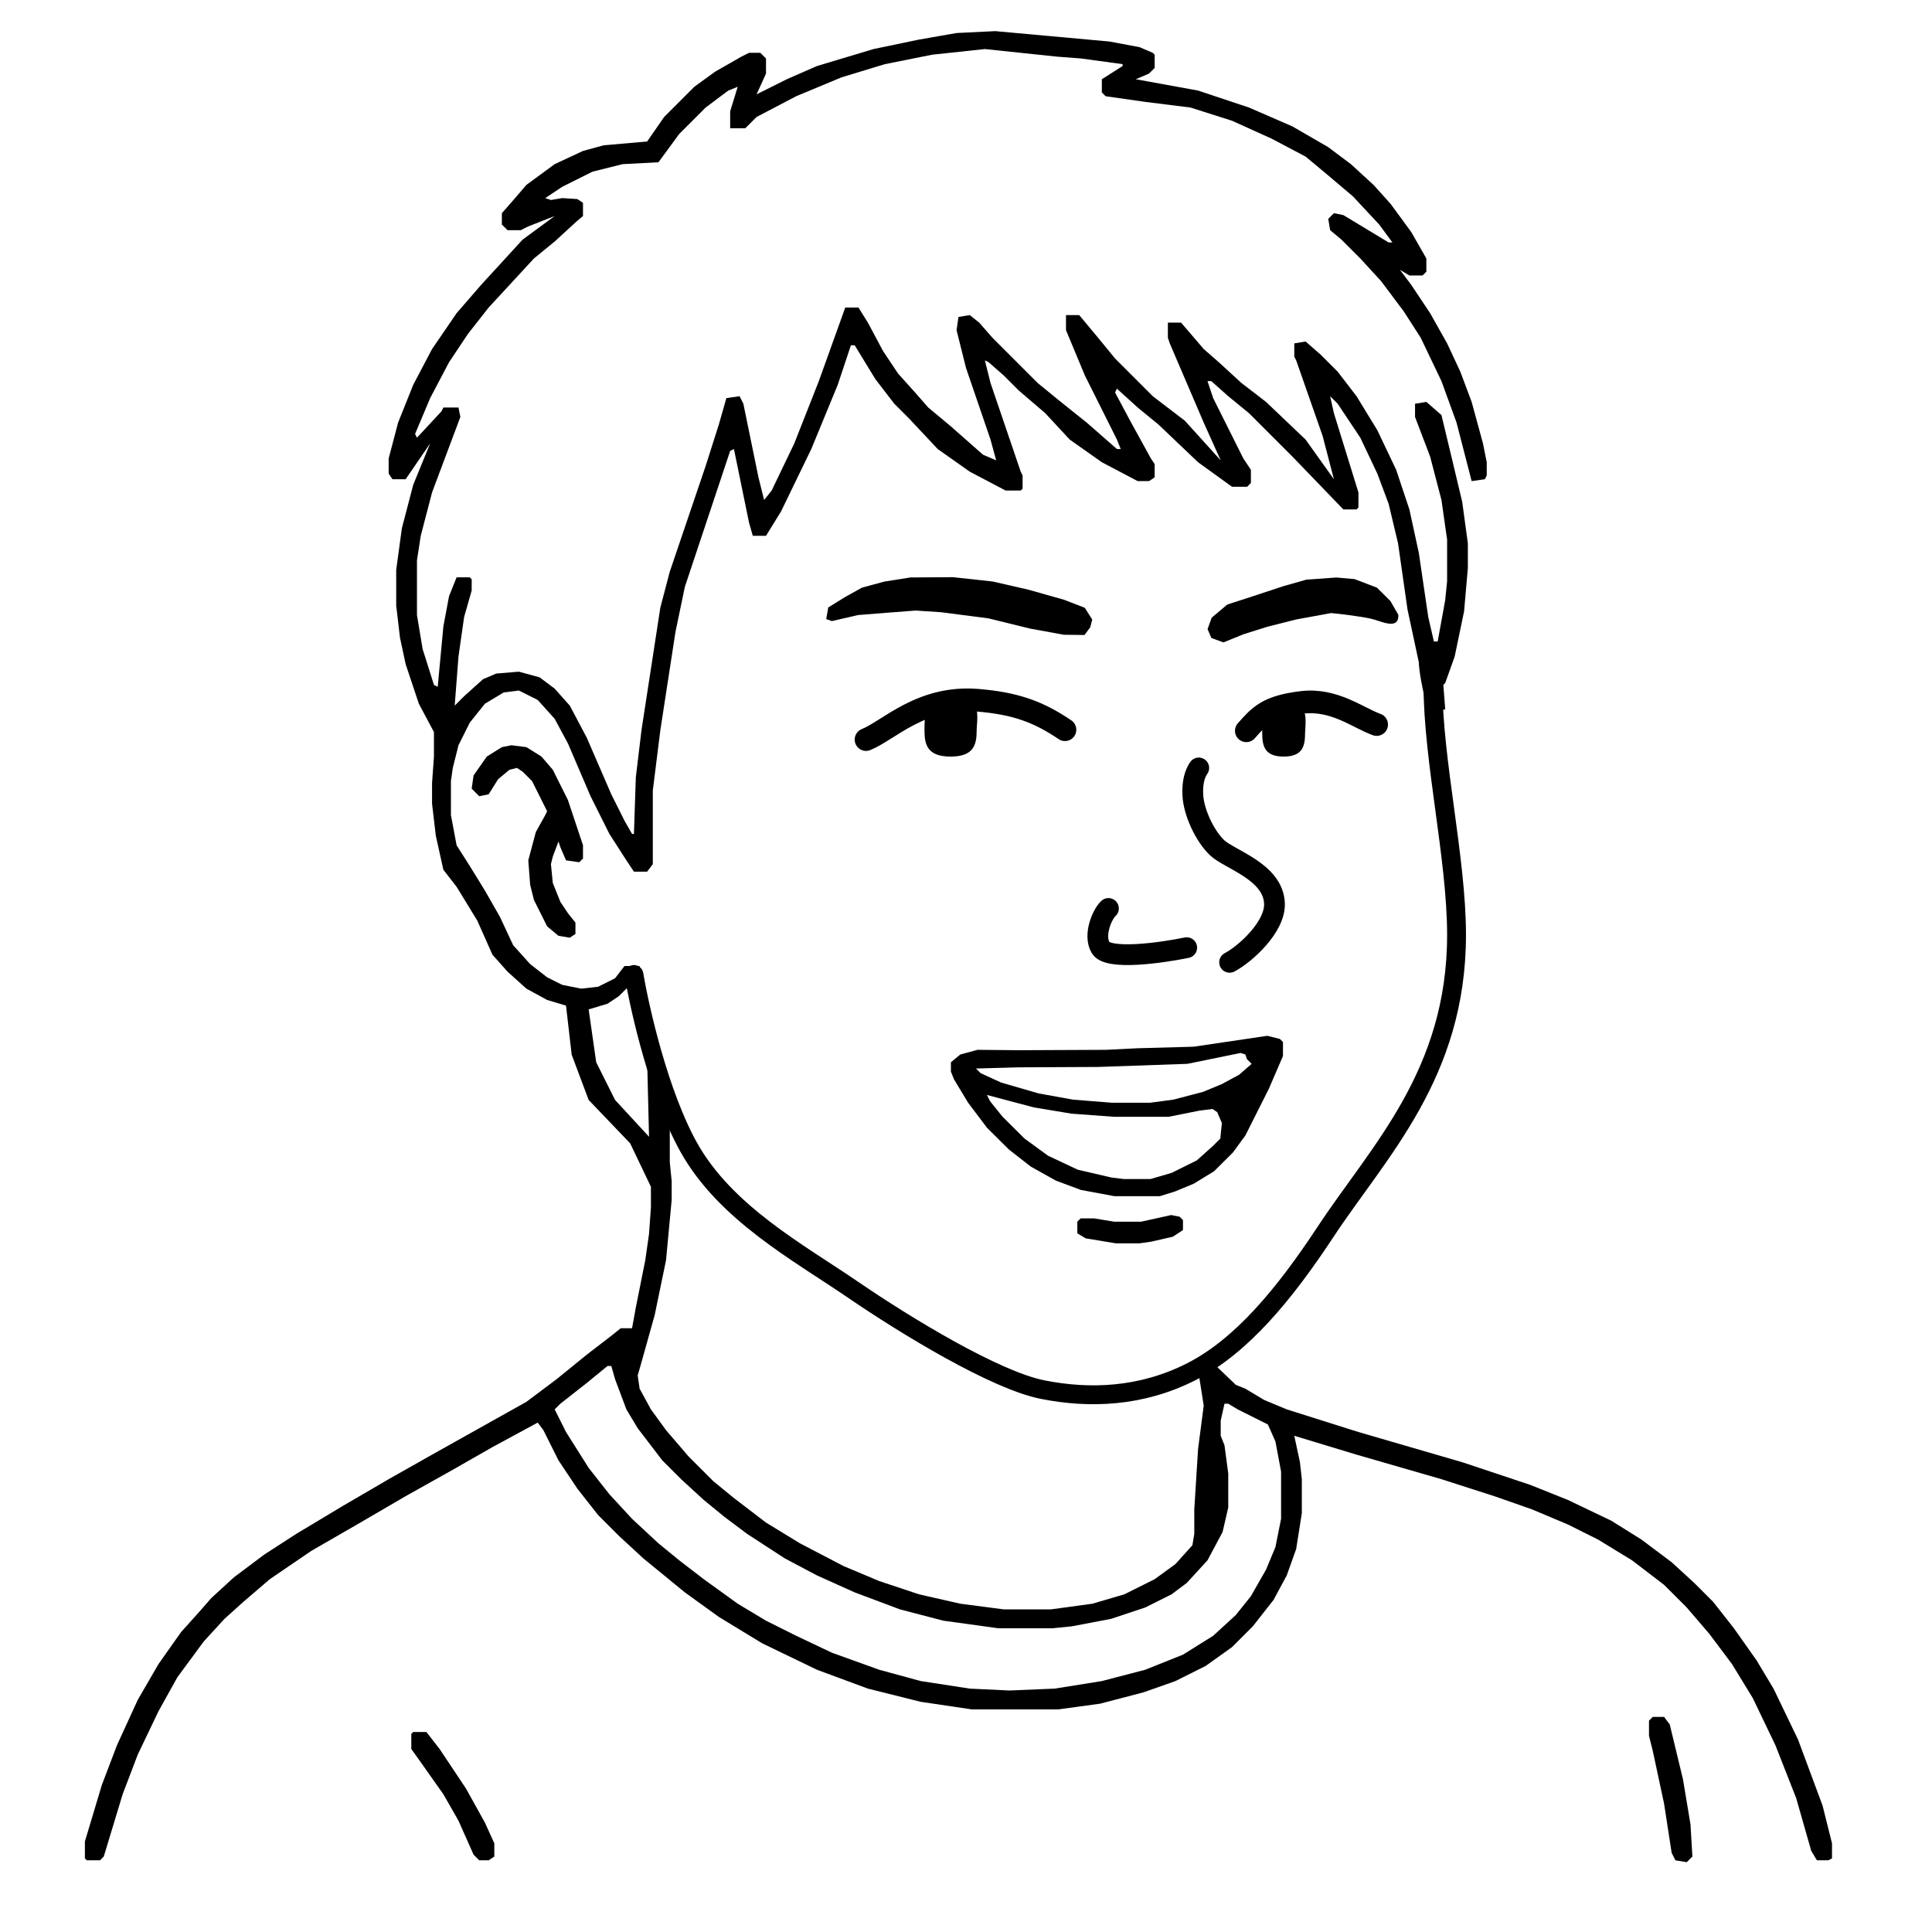 <svg width="1024" height="1024" viewBox="0 0 1024 1024" fill="none" xmlns="http://www.w3.org/2000/svg">
<path fill-rule="evenodd" clip-rule="evenodd" d="M555 19L527.5 16.5L507 17.5L487 21L463 26L433 35L417 42L401 50L406 39V31L403 28H397L393 30L379 38L368 46L352 62L343 75L320 77L309 80L294 87L279 98L273 105L266 113V119L269 122H276L280 120L294 114.5L277 127L255 151L242 166L229 185L219 204L211 224L206 243V251L208 254H215L228 235L219 257L213 280L210 302V321L212 338L215 352L222 373L230 388V401L229 415V426L231 443L235 461L242 470L253 488L261 506L269 515L279 524L290 530L300 533L303 559L312 583L334 606L345 629V640L344 654L342 668L337 693L335 704H329L324 708L311 718L295 731L279 743L254 757L229 771L206 784L182 798L157 813L140 824L124 836L112 847L105 855L96 865L84 882L73 901L62 925L54 946L45 976V985L46 986H53L55 984L65 951L73 930L84 907L94 889L108 870L119 858L129 849L143 837L165 822L191 807L215 793L240 779L261 767L285 754L288 758L296 774L306 789L317 803L328 814L341 826L352 835L363 844L381 857L404 871L433 885L460 895L488 902L515 906H561L583 903L606 897L623 891L639 883L653 873L664 862L675 848L682 835L687 821L690 802V784L689 775L686 761L719 771L764 784L792 793L812 800L831 808L847 816L865 827L882 840L894 852L906 866L918 882L929 900L941 925L952 953L960 981L963 986H969L971 985V977L970 973L966 957L953 922L940 895L931 880L919 863L908 849L898 839L886 828L870 816L854 806L831 795L811 787L775 775L720 759L682 747L670 742L660 736L655 734L643 722.5L635 726L638 745L635 768L633 800V813L632 819L623 829L612 837L596 845L579 850L557 853H532L509 850L487 845L466 838L447 830L424 818L406 807L389 794L378 785L365 772L353 758L345 747L339 736L338 729L340 722L347 697L353 668L356 636V626L355 616V607V598.5L352 575L340 526L339 512H331L326 518.5L317 523L308 524L298 522L290 518L281 511L272 501L265 486L257 472L249 459L242 448L239 432V414L240 407L243 395L249 383L257 373L267 367L275 366L285 371L294 381L301 394L313 422L323 442L332 456L336 462H343L346 458V419L350 387L358 335L363 311L375 275L387 239L389 238L397 277L399 284H406L414 271L430 238L444 204L451 183H453L464 201L474 214L482 222L497 238L514 250L533 260H541L542 259V252L541 250L525 203L522 191L524 192L532 199L540 207L554 219L567 233L584 245L603 255H609L612 253V246L610 243L599 223L591 208L592 206L603 216L614 225L635 245L653 258H661L663 256V249L659 243L643 211L640 202H642L651 210L662 219L685 242L712 270H719L720 269V261L707 219L705 210L709 214L721 232L730 251L736 267L741 288L746 323L752 351C752 351 752 358.5 757 377.5L766 376L765 363L766 362L771 348L776 324L778 301V288L775 266L770 245L764 220L756 213L750 214V221L758 242L764 265L767 286V308L766 318L762 340H760L757 327L752 293L747 270L740 249L730 228L719 210L709 197L700 188L692 181L686 182V189L687 191L701 231L707 254L692 233L671 213L658 203L646 192L638 185L626 171H619V179L620 182L638 224L647 244L628 223L611 210L591 190L582 179L572 167H565V175L575 199L592 233L594 238H592L576 224L561 212L550 203L526 179L519 171L514 167L508 168L507 175L512 195L525 233L528 244L521 241L504 226L492 216L485 208L476 198L468 186L460 171L455 163H448L434 202L421 235L409 260L405 265L402 253L394 214L392 210L385 211L381 225L374 247L355 303L350 322L340 387L337 412L336 442H335L331 435L324 421L311 391L302 374L294 365L286 359L275 356L263 357L256 360L246 369L241 374L243 348L246 327L250 313V307L249 306H242L238 316L235 332L232 364L230 363L224 344L221 326V297L223 284L229 261L244 221L243 216H235L234 218L221 232L220 230L228 211L238 192L248 177L259 163L283 137L294 128L306 117L309 114.5V107.5L306 105.5L298 105L292 106L289 105L298 99L314 91L330 87L349 86L360 71L374 57L386 48L391 46L387 59V68H395L401 62L422 51L446 41L469 34L494 29L522 26L560 30L573 31L595 34V35L584 42V49L586 51L607 54L631 57L653 64L674 73.5L692 83L704 93L717 104L731 119L738 128.5H736L712 114L707 113L704 116L705 122L711 127L721 137L732 149L744 165L753 179L764 202L772 224L780 255L787 254L788 252V245L786 235L780 213L774 197L767 182L758 166L748 151L742 143L747 146H754L756 144V137L748 123L737 108L728 98L716 87L704 78L685 67L662 57L635 48L602 42L609 39L612 36V29L611 28L604 25L588 22L555 19ZM322 532L328 528L334 522L345 559L343 561.5L344 602.5L326 583L316 563L312 535L322 532ZM311 733L322 724H324L326 731L332 747L338 757L351 774L361 784L373 795L384 804L396 813L416 826L433 835L453 844L477 853L500 859L529 863H558L568 862L589 858L607 852L621 845L629 839L640 827L648 812L651 799V781L649 766L647 761V753L649 744H651L656 747L672 755L676 764L679 780V805L676 820L671 832L663 846L655 856L643 867L627 877L607 885L584 891L559 895L535 896L514 895L488 891L466 885L441 876L422 867L406 859L391 850L373 837L360 827L349 818L335 805L323 792L312 778L300 759L294 747L297 744L311 733Z" fill="black"/>
<path d="M635.369 407.029C633.473 409.728 631.86 414.227 632.22 421.425C632.67 430.423 638.475 443.019 645.096 449.317C651.717 455.616 675.002 462 675.5 479C675.86 491.269 660.214 505.565 651.717 510.05" stroke="black" stroke-width="11" stroke-linecap="round"/>
<path d="M271 395L279 396L287 401L293 408L301 424L309 448V455L307 457L300 456L297 449L296 446L293 454L292 458L293 468L297 478L301 484L305 489V495L302 497L296 496L290 491L283 477L281 469L280 456L284 441L289 432L290 430L282 414L277 409L274 407L270 408L264 413L259 421L254 422L250 418L251 411L258 401L266 396L271 395Z" fill="black"/>
<path d="M632.679 554.777L671.698 549L678.34 550.65L680 552.301V559.728L672.528 577.058L660.075 601.816L653.434 610.893L643.472 620.796L632.679 627.398L622.717 631.524L614.763 634H590.688L572.906 630.699L559.623 625.748L546.34 618.32L534.717 609.243L523.094 597.689L513.132 584.485L505.66 572.107L504 567.981V563.029L508.981 558.903L518.113 556.427L539.969 556.636L586.189 556.427L602.792 555.602L632.679 554.777ZM629.358 563.854L582.038 565.505L539.969 565.713L517.283 566.33L519.774 568.806L530.566 573.757L550.491 579.534L568.755 582.835L589.509 584.485H609.434L621.887 582.835L637.66 578.709L647.623 574.583L656.755 569.631L663.396 563.854L660.906 561.379L660.075 558.903L657.585 558.078L629.358 563.854ZM523.094 580.359L524.755 583.66L531.396 591.913L543.019 603.466L555.472 612.544L571.245 619.971L589.027 624.097L595.669 624.922H609.782L621.057 621.621L634.34 615.019L642.642 607.592L646.792 603.466L647.623 595.214L645.132 589.437L642.642 587.786L636 588.612L619.396 591.913H590.34L567.925 590.262L548 586.961L523.094 580.359Z" fill="black"/>
<path d="M620.778 644L625.222 644.882L627 646.647V651.941L621.667 655.471L610.111 658.118L603.889 659H591.444L575.444 656.353L571 653.706V647.529L572.778 645.765H579.889L590.556 647.529H604.778L620.778 644Z" fill="black"/>
<path d="M876 910H882L885 914L892 943L896 967L897 984L894 987L888 986L886 982L882 956L876 928L874 920V912L876 910Z" fill="black"/>
<path d="M219 918H226L233 927L247 948L257 966L262 977V984L259 986H254L251 983L243 965L235 951L223 934L218 927V919L219 918Z" fill="black"/>
<path d="M708.311 306.095L717.958 306.943L729.816 311.466L736.977 318.583L741.138 325.851C741.381 331.239 737.556 331.411 731.792 329.484C726.391 327.678 725.391 327.598 719.898 326.73C712.471 325.556 705.532 324.94 705.532 324.94L687.195 328.286L671.69 332.196L659.121 336.154L648.44 340.489L642.039 338.133L640.034 333.422L642.22 327.392L650.483 320.419L663.881 316.072L680.168 310.701L692.38 307.227L708.311 306.095Z" fill="black"/>
<path d="M505.149 305.92L526.125 308.213L545.077 312.543L564.019 317.903L574.972 322.144L578.902 328.365L577.856 332.471L574.811 336.555L563.811 336.432L545.847 333.143L523.906 327.749L498.941 324.511L485.291 323.602L470.533 324.736L454.774 325.989L440.907 329.188L437.919 328.125L438.988 321.96L447.794 316.512L456.851 311.466L468.717 308.244L482.487 306.069L497.233 305.964L505.149 305.92Z" fill="black"/>
<path d="M459 391.993C471.171 387.098 488.24 368.643 518.262 371.149C538.465 372.836 550.514 377.343 564.463 386.774" stroke="black" stroke-width="12" stroke-linecap="round"/>
<path d="M660.569 387.34C667.578 379.395 671.921 374.423 690.16 372.276C707.183 370.271 719.585 380.392 729.664 384.031" stroke="black" stroke-width="12" stroke-linecap="round"/>
<path d="M517.65 387.214C517.65 394.828 516.023 401 503.825 401C491.626 401 490 394.828 490 387.214C490 379.6 490.09 373.429 497.726 373.429C502.141 373.429 511.772 370.215 516.023 373.428C519.124 375.771 517.65 384.003 517.65 387.214Z" fill="black"/>
<path d="M691.712 388.64C691.712 395.466 690.376 401 680.356 401C670.336 401 669 395.466 669 388.64C669 381.814 669.074 376.281 675.346 376.281C678.973 376.281 686.884 373.399 690.376 376.28C692.923 378.381 691.712 385.762 691.712 388.64Z" fill="black"/>
<path d="M759.5 363C759.5 403 772 455 772 495.5C772 569.5 730.5 610.5 702.5 653C680.759 686 658 713.5 631.5 727C605 740.5 577.5 741.5 552.5 736.5C527.5 731.5 480.5 703 452 683.5C423.5 664 384.5 643 365 608C349.4 580 339.167 535.333 336 516.5" stroke="black" stroke-width="10" stroke-linecap="round"/>
<path d="M587.5 481.5C584.218 484.454 579.403 495.546 583.341 502.281C587.279 509.016 615.412 505.087 628.986 502.281" stroke="black" stroke-width="11" stroke-linecap="round"/>
</svg>
